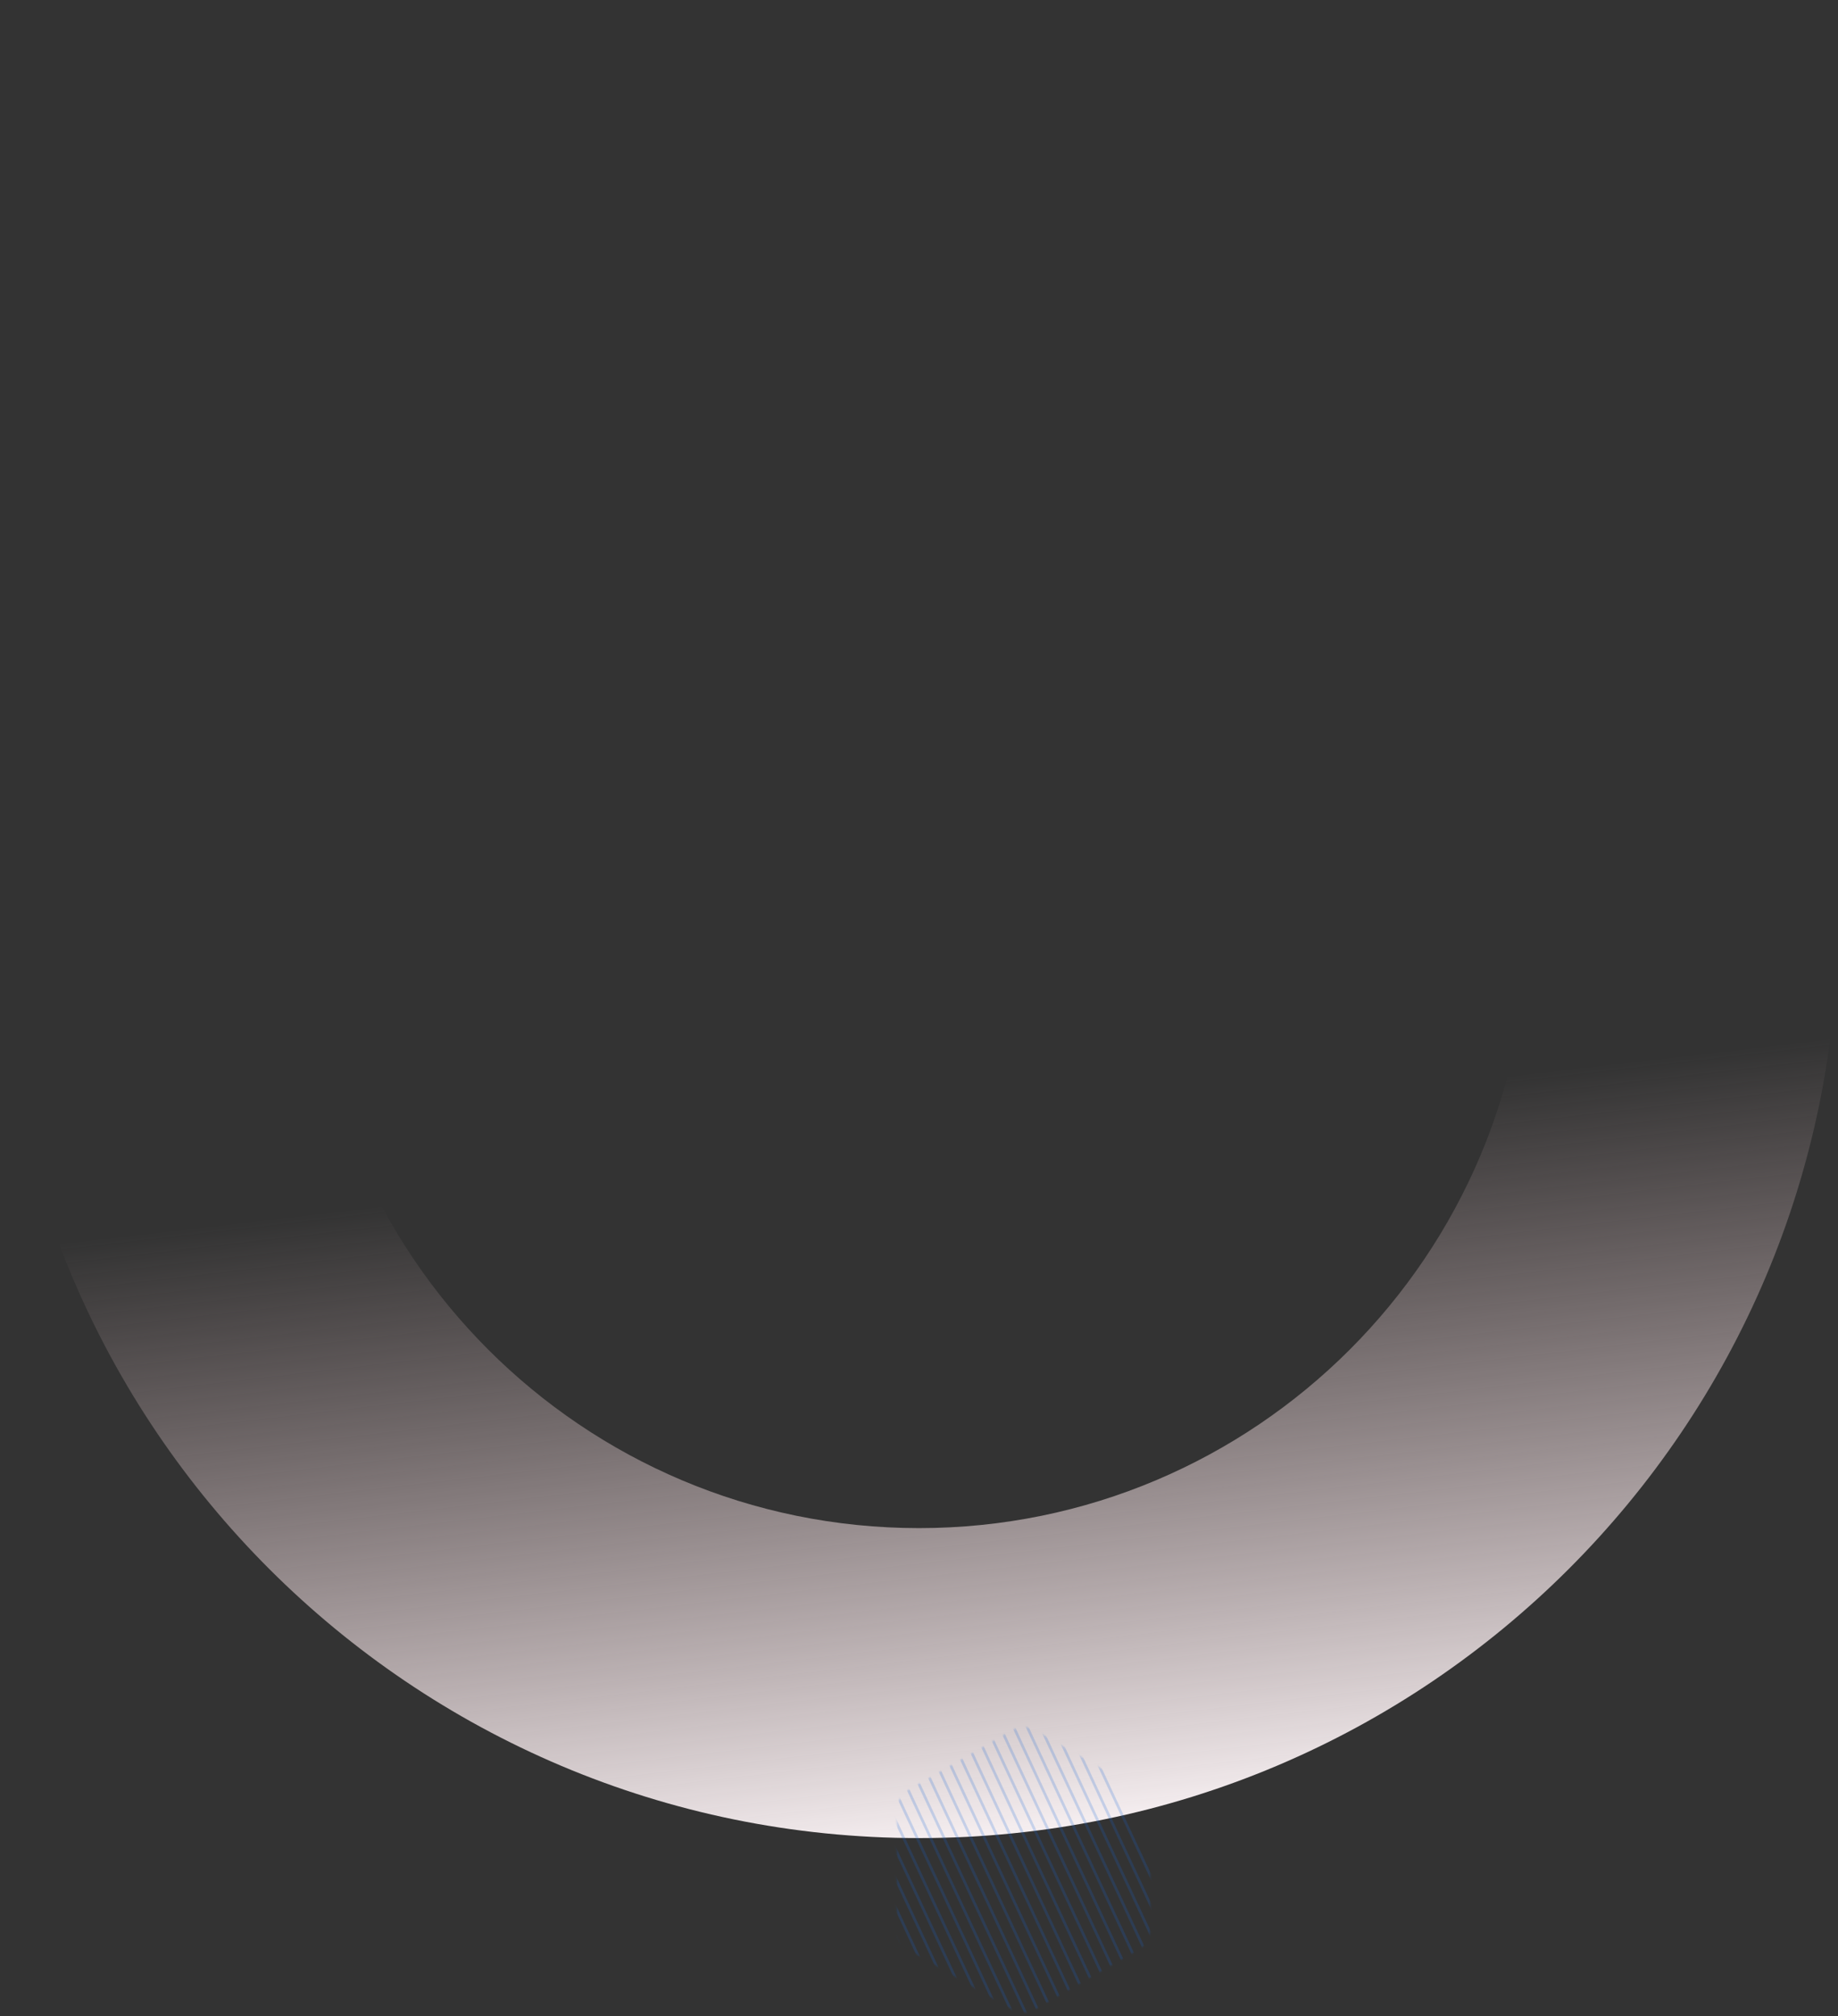 <?xml version="1.0" encoding="UTF-8"?>
<svg width="1186px" height="1301px" viewBox="0 0 1186 1301" version="1.1" xmlns="http://www.w3.org/2000/svg" xmlns:xlink="http://www.w3.org/1999/xlink">
    <rect x="0" y="0" width="1186" height="1301" fill="#333333" stroke="none"/>
    <title>Group3</title>
    <defs>
        <linearGradient x1="45.676%" y1="62.604%" x2="50%" y2="100%" id="linearGradient-1">
            <stop stop-color="#E9C9CC" stop-opacity="0" offset="0%"></stop>
            <stop stop-color="#F6EFF1" offset="100%"></stop>
        </linearGradient>
        <path d="M102.012,4.357 L168.726,42.875 C173.396,45.571 176.273,50.554 176.273,55.947 L176.273,132.982 C176.273,138.375 173.396,143.358 168.726,146.054 L102.012,184.572 C97.342,187.268 91.588,187.268 86.917,184.572 L20.203,146.054 C15.533,143.358 12.656,138.375 12.656,132.982 L12.656,55.947 C12.656,50.554 15.533,45.571 20.203,42.875 L86.917,4.357 C91.588,1.661 97.342,1.661 102.012,4.357 Z" id="path-2"></path>
    </defs>
    <g id="Page-1" stroke="none" stroke-width="1" fill="none" fill-rule="evenodd">
        <g id="Авто-из-США" transform="translate(-744, -1363)">
            <g id="Group3" transform="translate(744, 1363)">
                <path d="M593,1186 C920.505,1186 1186,920.505 1186,593 C1186,265.495 920.505,0 593,0 C265.495,0 0,265.495 0,593 C0,920.505 265.495,1186 593,1186 Z M593,986 C375.952,986 200,810.048 200,593 C200,375.952 375.952,200 593,200 C810.048,200 986,375.952 986,593 C986,810.048 810.048,986 593,986 Z" id="Oval" fill="url(#linearGradient-1)"></path>
                <g id="Shape" opacity="0.2" transform="translate(541, 1112)">
                    <mask id="mask-3" fill="white">
                        <use xlink:href="#path-2"></use>
                    </mask>
                    <g id="Mask" opacity="0.1"></g>
                    <path d="M304.306,-62.976 L305.882,-62.241 L127.09,321.18 L125.513,320.445 L304.306,-62.976 Z M295.607,-62.976 L297.184,-62.241 L118.392,321.18 L116.815,320.445 L295.607,-62.976 Z M286.909,-62.976 L288.486,-62.241 L109.693,321.18 L108.117,320.445 L286.909,-62.976 Z M278.211,-62.976 L279.787,-62.241 L100.995,321.18 L99.418,320.445 L278.211,-62.976 Z M269.512,-62.976 L271.089,-62.241 L92.297,321.18 L90.72,320.445 L269.512,-62.976 Z M260.814,-62.976 L262.391,-62.241 L83.598,321.18 L82.022,320.445 L260.814,-62.976 Z M252.116,-62.976 L253.692,-62.241 L74.9,321.18 L73.323,320.445 L252.116,-62.976 Z M243.417,-62.976 L244.994,-62.241 L66.202,321.18 L64.625,320.445 L243.417,-62.976 Z M234.719,-62.976 L236.296,-62.241 L57.503,321.18 L55.927,320.445 L234.719,-62.976 Z M226.021,-62.976 L227.597,-62.241 L48.805,321.18 L47.228,320.445 L226.021,-62.976 Z M217.322,-62.976 L218.899,-62.241 L40.106,321.18 L38.53,320.445 L217.322,-62.976 Z M208.624,-62.976 L210.2,-62.241 L31.408,321.18 L29.831,320.445 L208.624,-62.976 Z M199.925,-62.976 L201.502,-62.241 L22.71,321.18 L21.133,320.445 L199.925,-62.976 Z M191.227,-62.976 L192.804,-62.241 L14.011,321.18 L12.435,320.445 L191.227,-62.976 Z M182.529,-62.976 L184.105,-62.241 L5.313,321.18 L3.736,320.445 L182.529,-62.976 Z M173.83,-62.976 L175.407,-62.241 L-3.385,321.18 L-4.962,320.445 L173.83,-62.976 Z M165.132,-62.976 L166.709,-62.241 L-12.084,321.18 L-13.66,320.445 L165.132,-62.976 Z M156.434,-62.976 L158.01,-62.241 L-20.782,321.18 L-22.359,320.445 L156.434,-62.976 Z M147.735,-62.976 L149.312,-62.241 L-29.48,321.18 L-31.057,320.445 L147.735,-62.976 Z M139.037,-62.976 L140.614,-62.241 L-38.179,321.18 L-39.755,320.445 L139.037,-62.976 Z M130.339,-62.976 L131.915,-62.241 L-46.877,321.18 L-48.454,320.445 L130.339,-62.976 Z M121.64,-62.976 L123.217,-62.241 L-55.575,321.18 L-57.152,320.445 L121.64,-62.976 Z M112.942,-62.976 L114.519,-62.241 L-64.274,321.18 L-65.85,320.445 L112.942,-62.976 Z M104.244,-62.976 L105.82,-62.241 L-72.972,321.18 L-74.549,320.445 L104.244,-62.976 Z M95.545,-62.976 L97.122,-62.241 L-81.67,321.18 L-83.247,320.445 L95.545,-62.976 Z M86.847,-62.976 L88.424,-62.241 L-90.369,321.18 L-91.946,320.445 L86.847,-62.976 Z" fill="#1565D8" fill-rule="nonzero" mask="url(#mask-3)" transform="translate(106.968, 129.102) scale(-1, 1) translate(-106.968, -129.102) "></path>
                </g>
            </g>
        </g>
    </g>
</svg>